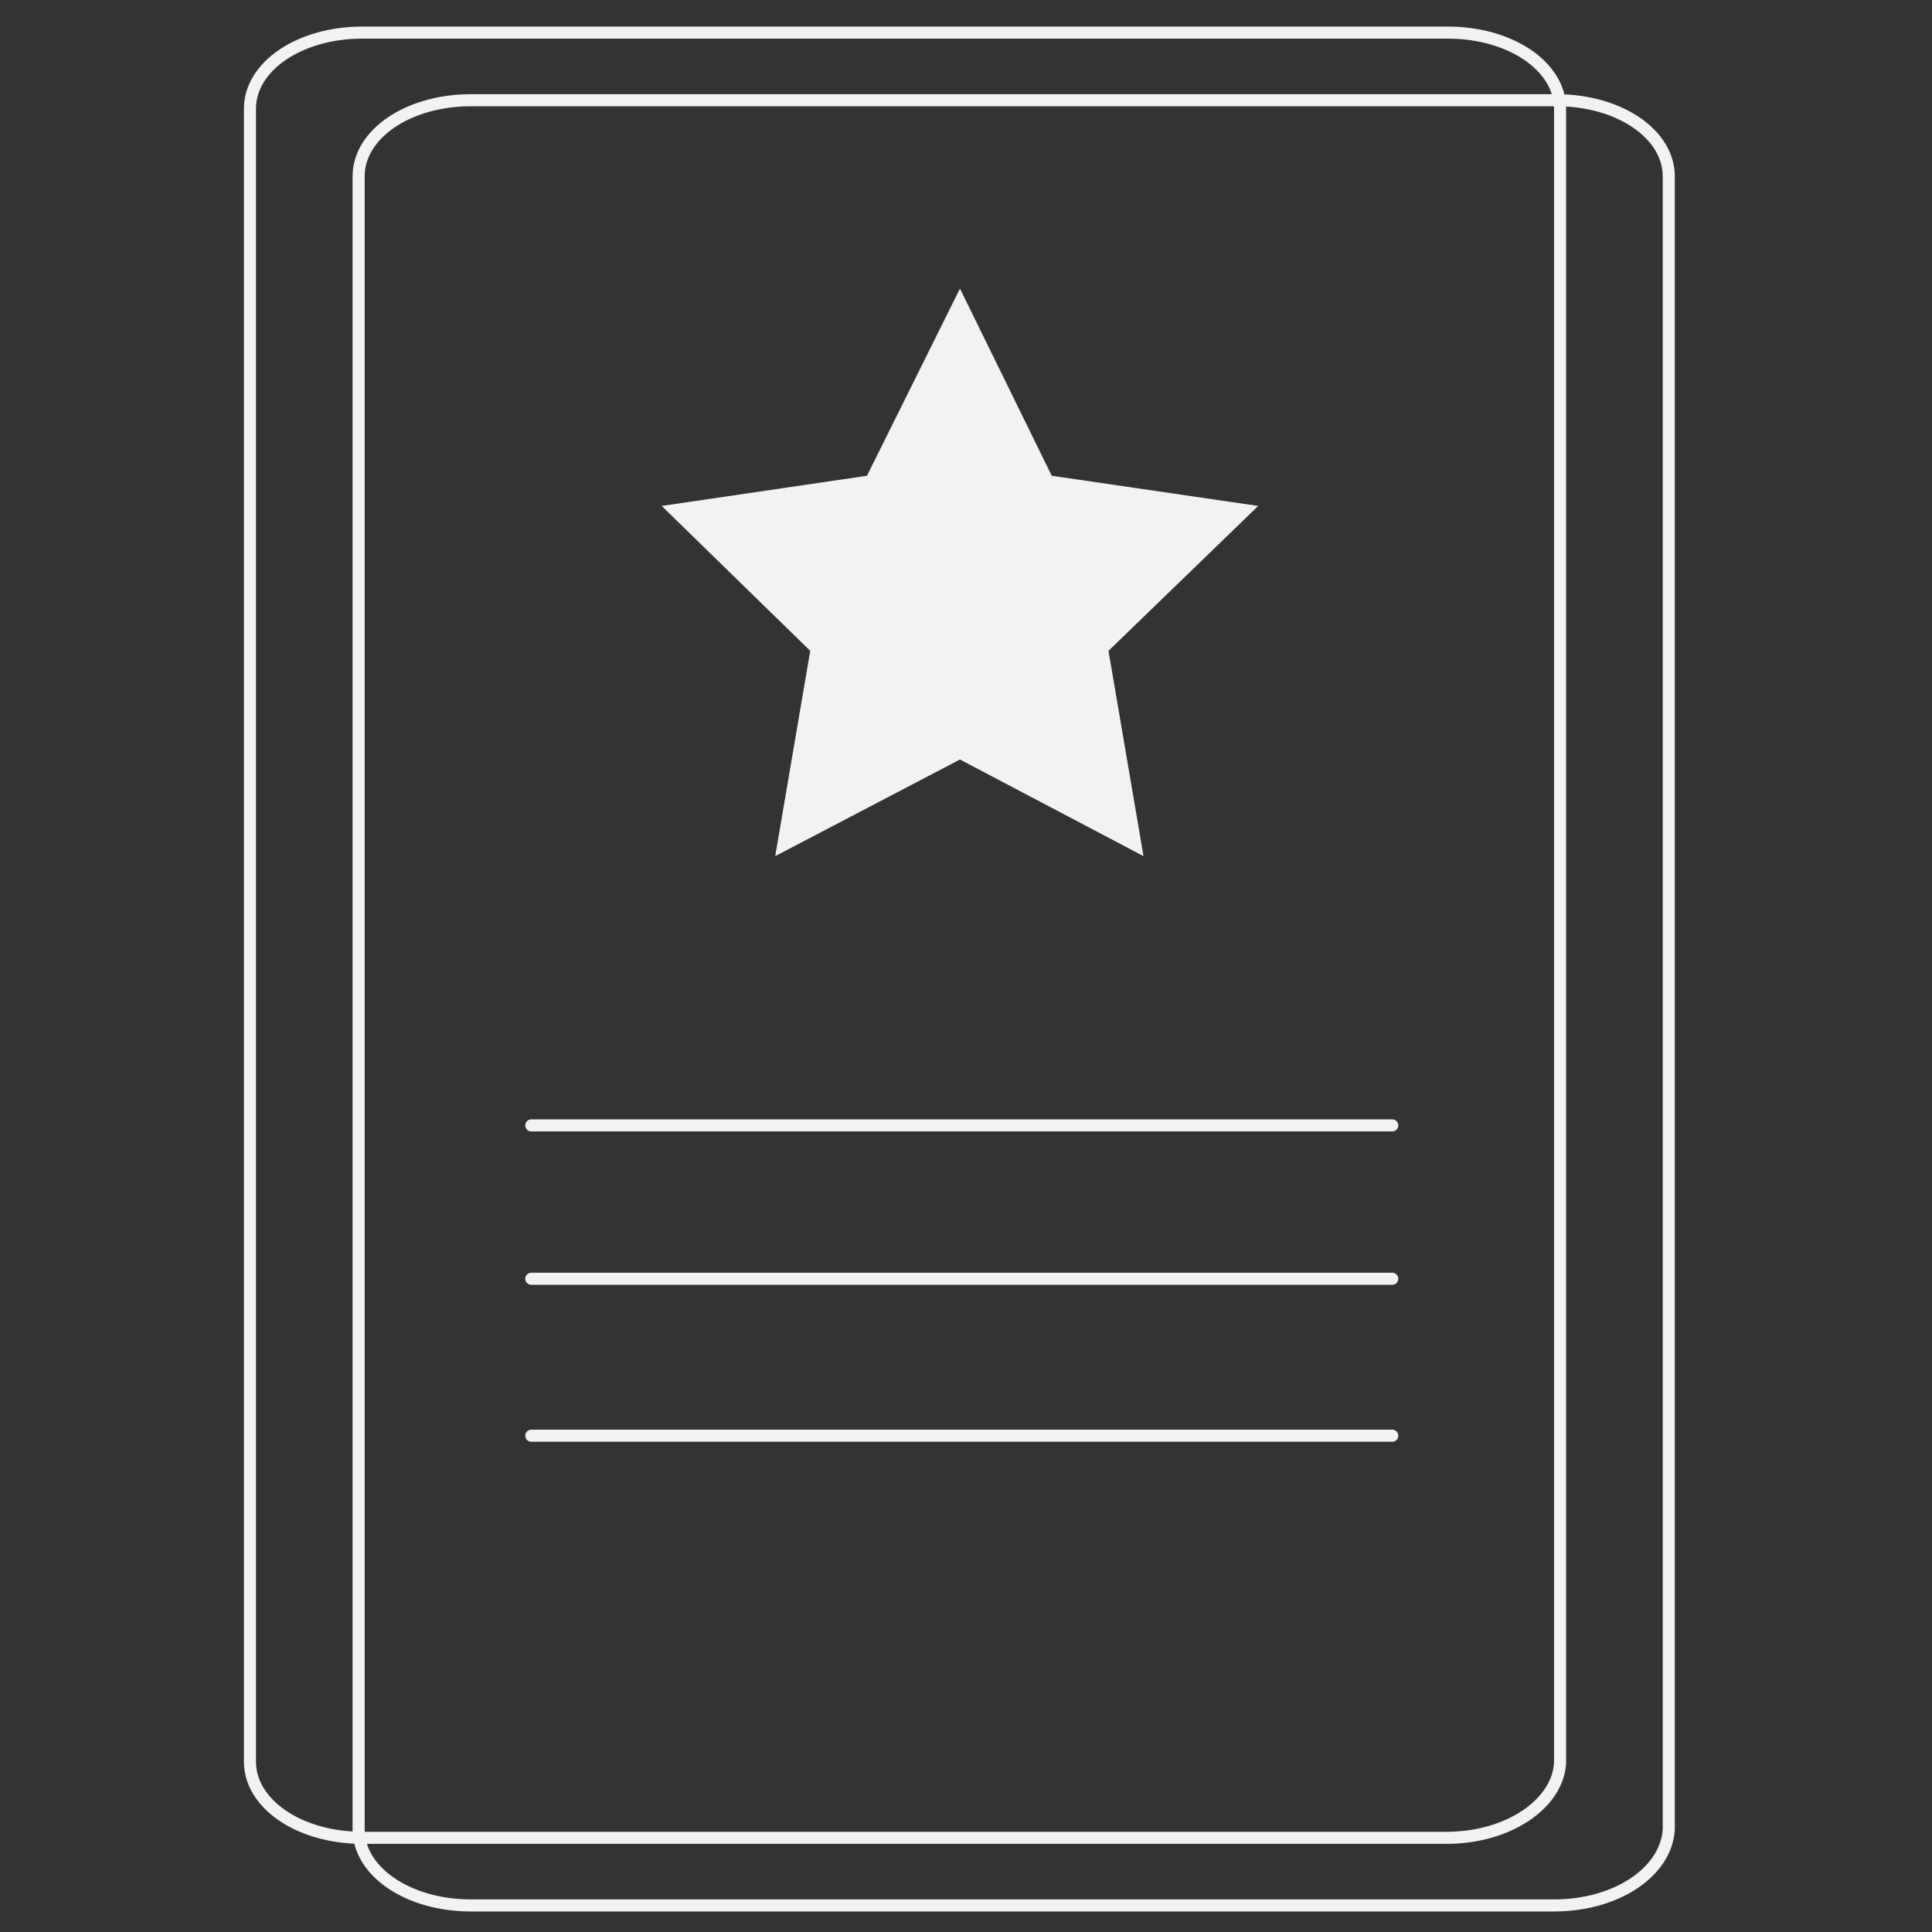 <?xml version="1.0" encoding="utf-8"?>
<!-- Generator: Adobe Illustrator 28.0.0, SVG Export Plug-In . SVG Version: 6.00 Build 0)  -->
<svg version="1.1" id="Ebene_1" xmlns="http://www.w3.org/2000/svg" xmlns:xlink="http://www.w3.org/1999/xlink" x="0px" y="0px"
	 viewBox="0 0 160 160" style="enable-background:new 0 0 160 160;" xml:space="preserve">
<rect x="0" y="0" width="160" height="160" fill="#333333" stroke="none"/>
<style type="text/css">
	.st0{fill:none;stroke:#F2F2F2;stroke-miterlimit:10;}
	.st1{fill:none;stroke:#F2F2F2;stroke-linecap:round;stroke-miterlimit:10;}
	.st2{fill:#F2F2F2;}
</style>
<g id="Ebene_1_00000147215201097351880540000011252565708798743995_">
	<path class="st0" d="M119.8,152.2H30c-5.2,0-9.3-2.8-9.3-6.3V9c0-3.5,4.1-6.3,9.3-6.3h89.9c5.2,0,9.3,2.8,9.3,6.3v137
		C129,149.4,124.9,152.2,119.8,152.2z"/>
	<path class="st0" d="M128.7,157.8H39c-5.2,0-9.3-2.8-9.3-6.3V14.6c0-3.5,4.1-6.3,9.3-6.3h89.9c5.2,0,9.3,2.8,9.3,6.3v136.9
		C138,155,133.9,157.8,128.7,157.8z"/>
	<line class="st1" x1="44" y1="93.2" x2="115.3" y2="93.2"/>
	<line class="st1" x1="44" y1="105.9" x2="115.3" y2="105.9"/>
	<line class="st1" x1="44" y1="118.9" x2="115.3" y2="118.9"/>
</g>
<g id="Ebene_2_00000089531615317730592480000000107684380002749865_">
</g>
<polygon class="st2" points="79.5,23.9 87.1,39.4 104.2,41.9 91.8,53.9 94.7,70.9 79.5,62.9 64.2,70.9 67.1,53.9 54.8,41.9 
	71.8,39.4 "/>
</svg>
